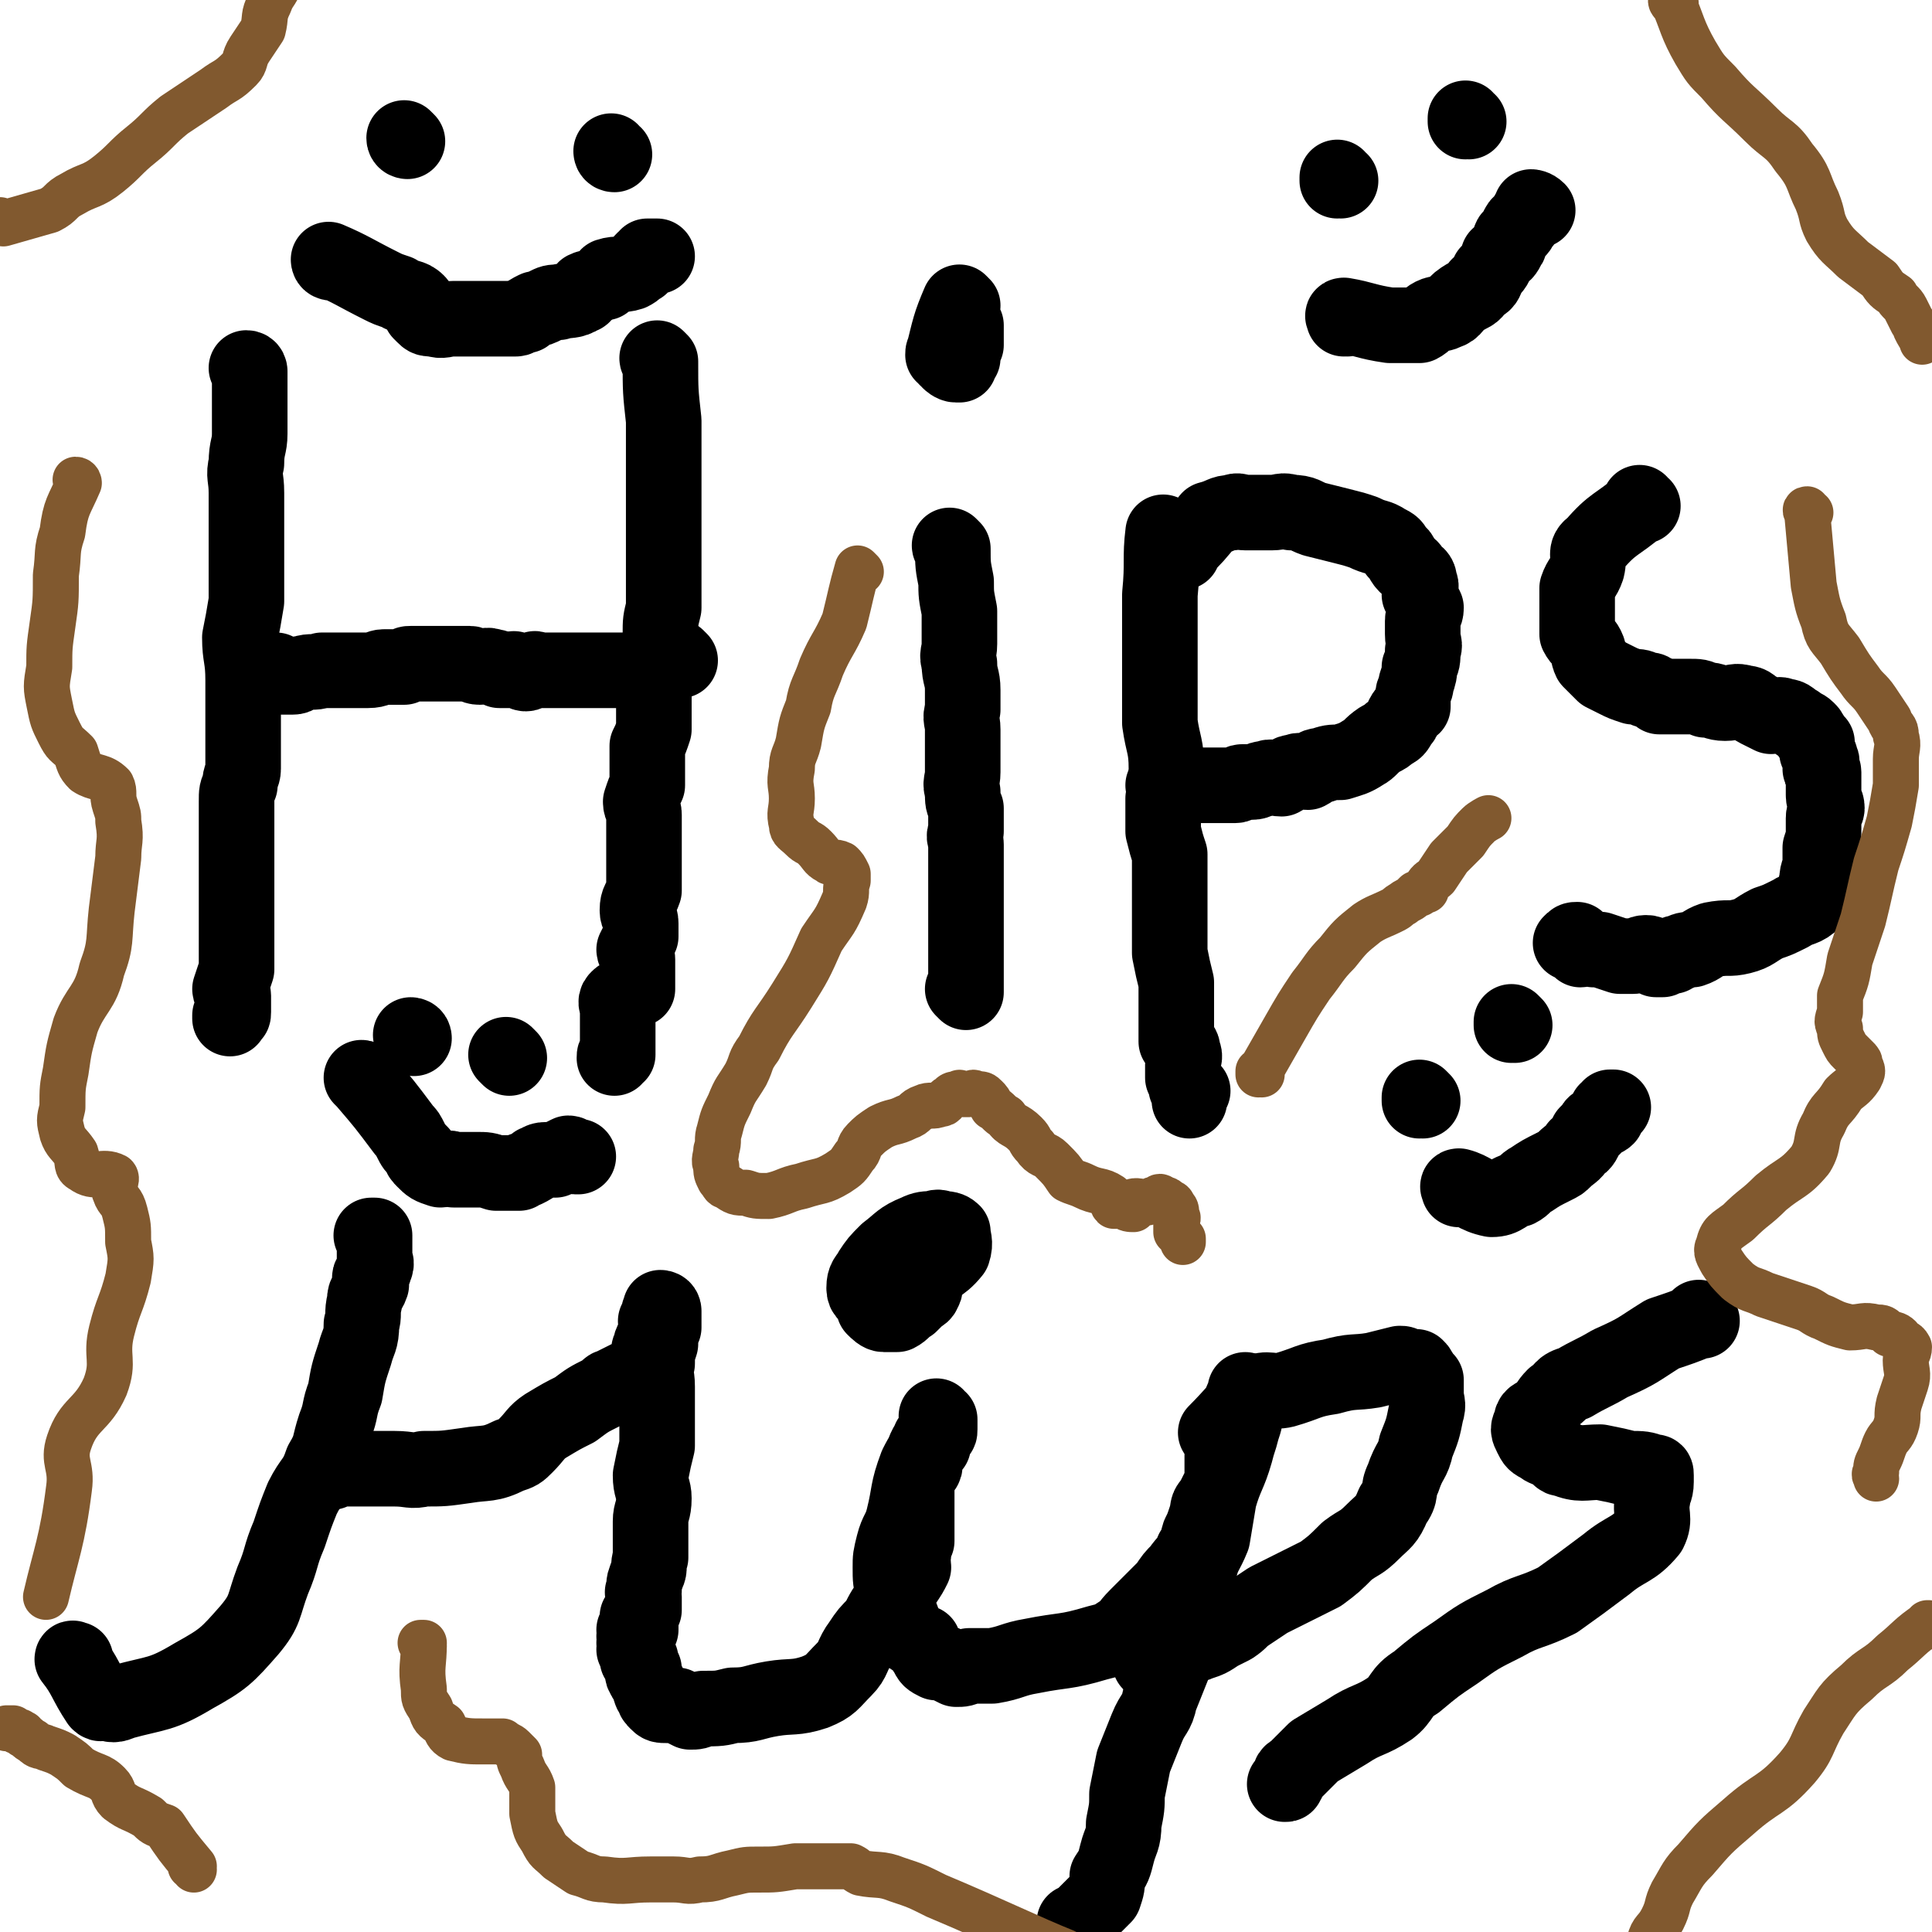<svg viewBox='0 0 588 588' version='1.1' xmlns='http://www.w3.org/2000/svg' xmlns:xlink='http://www.w3.org/1999/xlink'><g fill='none' stroke='#000000' stroke-width='23' stroke-linecap='round' stroke-linejoin='round'><path d='M76,113c0,0 0,-1 -1,-1 0,0 1,1 1,1 0,0 0,0 0,0 0,0 0,-1 -1,-1 0,0 1,1 1,1 0,0 0,0 0,0 0,7 0,7 0,13 0,3 0,3 0,6 0,4 -1,4 -1,9 -1,4 0,4 0,9 0,6 0,6 0,12 0,5 0,5 0,10 0,5 0,5 0,11 -1,6 -1,6 -2,11 0,6 1,6 1,13 0,4 0,4 0,8 0,4 0,4 0,8 0,2 0,2 0,5 0,3 0,3 0,6 0,2 -1,2 -1,5 -1,2 -1,2 -1,5 0,3 0,3 0,6 0,3 0,3 0,6 0,2 0,2 0,5 0,3 0,3 0,6 0,2 0,2 0,5 0,2 0,2 0,5 0,2 0,2 0,4 0,3 0,3 0,6 0,2 0,2 0,4 0,2 0,2 0,4 -1,3 -1,3 -2,6 0,1 1,1 1,2 0,1 0,1 0,3 0,1 0,1 0,2 0,1 0,1 -1,1 0,0 0,0 0,1 '/><path d='M201,110c0,0 -1,-1 -1,-1 0,0 0,1 1,1 0,0 0,0 0,0 0,0 -1,-1 -1,-1 0,0 0,1 1,1 0,0 0,0 0,0 0,0 -1,-1 -1,-1 0,0 0,1 1,1 0,0 0,0 0,0 0,0 -1,-1 -1,-1 0,0 0,1 1,1 0,0 0,0 0,0 0,9 0,9 1,18 0,0 0,0 0,0 0,4 0,4 0,7 0,4 0,4 0,8 0,5 0,5 0,11 0,5 0,5 0,11 0,4 0,4 0,9 0,6 0,6 0,11 -1,4 -1,4 -1,8 0,3 0,4 0,7 -1,5 -1,4 -2,9 0,3 0,3 0,6 0,4 0,4 0,7 -1,3 -1,3 -2,5 0,4 0,4 0,7 0,2 0,2 0,5 -1,2 -1,2 -2,5 0,2 1,2 1,4 0,3 0,3 0,6 0,1 0,1 0,3 0,3 0,3 0,6 0,2 0,2 0,4 0,2 0,2 0,4 -1,3 -2,3 -2,6 0,2 1,2 1,4 0,2 0,2 0,4 -1,2 -1,2 -2,4 0,1 1,1 1,3 0,2 0,2 0,4 0,1 0,1 0,2 0,1 0,2 0,3 -3,2 -4,1 -6,3 -1,1 0,2 0,3 0,1 0,1 0,3 0,1 0,1 0,3 0,1 0,1 0,2 0,1 0,1 0,2 0,1 0,1 0,2 0,0 0,0 0,1 0,0 0,0 0,1 -1,0 -1,0 -1,1 0,0 0,0 0,0 '/><path d='M207,201c0,0 -1,-1 -1,-1 0,0 0,0 1,1 0,0 0,0 0,0 0,0 -1,-1 -1,-1 0,0 0,0 1,1 0,0 0,0 0,0 0,0 -1,-1 -1,-1 0,0 0,0 1,1 0,0 0,0 0,0 0,0 -1,-1 -1,-1 0,0 0,0 1,1 0,0 0,0 0,0 0,0 -1,-1 -1,-1 0,0 0,0 1,1 0,0 0,0 0,0 -6,1 -6,1 -12,3 0,0 0,0 0,0 -7,0 -7,0 -15,0 -3,0 -3,0 -5,0 -5,0 -5,0 -11,0 -1,0 -1,-1 -2,0 -1,0 -1,1 -2,1 -1,0 -1,-1 -3,-1 -1,-1 -1,0 -2,0 -1,0 -2,0 -3,0 -1,-1 -1,-1 -2,-1 -2,-1 -2,0 -4,0 -2,0 -2,-1 -3,-1 -2,0 -2,0 -3,0 -2,0 -2,0 -4,0 -2,0 -2,0 -4,0 0,0 0,0 -1,0 -1,0 -1,0 -3,0 0,0 0,0 0,0 0,0 0,0 0,0 -1,0 -1,0 -1,0 -1,0 -1,0 -2,0 0,0 0,0 0,0 0,0 0,0 0,0 -1,0 -1,0 -2,1 0,0 0,0 0,0 -3,0 -3,0 -6,0 0,0 0,0 0,0 -2,0 -2,1 -5,1 -1,0 -1,0 -2,0 -2,0 -2,0 -4,0 -2,0 -2,0 -4,0 -2,0 -2,0 -4,0 -3,1 -3,0 -6,1 -2,0 -1,1 -3,1 -2,0 -2,0 -3,0 0,0 0,0 0,0 -1,0 -1,0 -1,0 0,0 0,0 0,0 -1,0 -1,0 -1,0 0,-1 0,-1 0,-2 '/><path d='M290,167c0,0 -1,-1 -1,-1 0,0 0,1 1,1 0,0 0,0 0,0 0,0 -1,-1 -1,-1 0,0 0,1 1,1 0,0 0,0 0,0 0,0 -1,-1 -1,-1 0,0 0,1 1,1 0,0 0,0 0,0 0,5 0,5 1,10 0,0 0,0 0,0 0,4 0,4 1,9 0,2 0,2 0,4 0,3 0,3 0,6 0,3 -1,3 0,6 0,4 1,4 1,8 0,3 0,3 0,6 -1,3 0,3 0,6 0,4 0,4 0,7 0,3 0,3 0,6 0,3 -1,3 0,6 0,3 0,3 1,5 0,4 0,4 0,7 -1,2 0,2 0,4 0,2 0,2 0,4 0,2 0,2 0,4 0,2 0,2 0,4 0,2 0,2 0,4 0,2 0,2 0,4 0,1 0,1 0,2 0,1 0,1 0,2 0,1 0,1 0,2 0,1 0,1 0,3 0,0 0,0 0,0 0,1 0,1 0,2 0,0 0,0 0,1 0,1 0,1 0,1 0,1 0,1 0,2 0,0 0,0 0,1 0,1 0,1 0,1 0,1 0,1 0,2 0,0 0,0 0,1 0,1 0,1 0,1 0,0 0,0 0,0 0,0 0,0 0,1 0,0 0,0 0,0 0,0 0,0 0,1 0,0 0,0 0,1 0,0 0,0 0,0 0,0 0,0 0,1 0,0 0,0 0,0 0,0 -1,-1 -1,-1 0,0 0,0 1,1 '/><path d='M293,93c0,0 -1,-1 -1,-1 0,0 0,1 1,1 0,0 0,0 0,0 0,0 -1,-1 -1,-1 0,0 0,1 1,1 0,0 0,0 0,0 0,0 -1,-1 -1,-1 0,0 0,1 1,1 0,0 0,0 0,0 0,0 -1,-1 -1,-1 0,0 0,1 1,1 0,0 0,0 0,0 0,0 -1,-1 -1,-1 -3,7 -3,8 -5,16 0,0 0,0 0,0 0,-1 0,-1 1,-1 0,0 0,0 0,1 0,1 0,1 0,1 0,0 0,0 0,0 1,1 1,1 2,1 0,0 0,0 0,0 0,0 1,0 1,0 1,0 0,-1 1,-1 0,0 1,0 1,0 0,-1 -1,-1 0,-2 0,-1 0,0 0,-1 1,-1 0,-1 1,-1 0,-1 0,-1 0,-1 0,0 0,0 0,0 0,-1 0,-1 0,-2 0,-1 0,-1 0,-2 0,0 0,0 0,0 0,0 0,0 0,0 0,-1 0,-1 0,-1 -1,-1 -1,0 -1,0 0,0 0,0 0,0 -1,1 -1,1 -2,2 0,0 0,0 0,0 -1,1 -1,1 -1,2 -1,0 0,0 0,1 -1,1 0,1 0,3 0,0 0,0 0,0 0,0 0,0 0,1 0,1 0,1 0,2 0,0 0,0 0,0 0,1 -1,0 -1,0 0,0 1,1 2,1 0,0 0,0 1,0 0,0 0,0 0,0 0,0 0,0 -1,-1 0,0 0,0 1,-1 0,0 0,1 0,1 0,0 0,-1 0,-1 0,0 0,0 0,0 0,-1 0,-1 0,-2 -1,0 -2,0 -2,0 -1,0 0,-1 0,-1 -1,-1 -2,0 -2,0 '/><path d='M355,163c0,0 -1,-1 -1,-1 0,0 0,1 0,1 0,0 0,0 0,0 1,0 0,-1 0,-1 0,0 0,1 0,1 0,0 0,0 0,0 1,0 0,-1 0,-1 0,0 0,1 0,1 0,0 0,0 0,0 1,0 0,-1 0,-1 0,0 0,1 0,1 0,0 0,0 0,0 1,0 0,-1 0,-1 -1,8 0,9 -1,19 0,3 0,3 0,7 0,4 0,4 0,8 0,6 0,6 0,13 0,6 0,6 0,11 1,7 2,7 2,14 0,4 0,4 -1,9 0,5 0,5 0,10 1,4 1,4 2,7 0,7 0,7 0,13 0,5 0,5 0,9 0,4 0,4 0,8 1,5 1,5 2,9 0,4 0,4 0,7 0,3 0,3 0,5 0,3 0,3 0,6 1,1 2,1 2,3 1,2 0,2 0,4 0,2 0,2 0,4 0,0 1,0 1,1 0,1 0,1 0,2 1,0 1,0 2,1 0,0 -1,1 -1,1 0,1 0,1 0,1 0,1 0,1 0,1 0,0 0,0 0,0 '/><path d='M360,168c0,0 -1,-1 -1,-1 0,0 0,1 0,1 0,0 0,0 0,0 1,0 0,-1 0,-1 0,0 0,1 0,1 0,0 0,0 0,0 1,0 0,-1 0,-1 0,0 0,1 0,1 0,0 0,0 0,0 1,0 0,-1 0,-1 0,0 0,1 0,1 0,0 0,0 0,0 5,-5 5,-5 9,-10 0,0 0,0 0,0 4,-1 4,-2 7,-2 2,-1 2,0 4,0 2,0 2,0 4,0 2,0 2,0 4,0 3,0 3,-1 6,0 4,0 4,1 7,2 4,1 4,1 8,2 4,1 4,1 7,2 4,2 4,1 7,3 2,1 2,1 3,3 2,1 1,2 3,4 1,1 1,0 2,2 1,1 2,1 2,3 1,2 0,2 0,4 1,2 1,2 2,4 0,2 -1,2 -1,4 0,2 0,2 0,4 0,3 1,3 0,5 0,3 0,3 -1,5 0,2 0,2 -1,5 0,2 -1,2 -1,4 0,1 0,1 0,3 -1,1 -2,1 -3,3 0,1 0,1 -1,2 -1,2 -1,2 -3,3 -1,1 -1,1 -3,2 -3,2 -3,3 -5,4 -3,2 -4,2 -7,3 -3,0 -3,0 -6,1 -2,0 -2,1 -4,2 -2,0 -2,-1 -4,0 -2,0 -2,1 -4,2 -2,0 -3,-1 -5,0 -2,0 -2,1 -4,1 -1,0 -1,0 -3,0 -1,0 -1,1 -2,1 -2,0 -2,0 -3,0 -1,0 -1,0 -3,0 -1,0 -1,0 -2,0 -2,0 -2,0 -3,0 0,0 0,0 -1,0 -2,0 -2,0 -3,0 -1,0 -1,0 -2,0 0,0 0,0 -1,0 -1,0 -1,0 -2,0 0,0 0,0 0,0 -1,0 -1,0 -2,0 0,0 0,0 0,0 '/><path d='M500,154c-1,0 -1,-1 -1,-1 0,0 0,1 0,1 0,0 0,0 0,0 0,0 0,-1 0,-1 0,0 0,1 0,1 0,0 0,0 0,0 0,0 0,-1 0,-1 0,0 0,1 0,1 0,0 0,0 0,0 -7,6 -8,5 -14,12 -3,2 -1,3 -2,7 -1,3 -2,3 -3,6 0,2 0,2 0,5 0,2 0,2 0,5 0,2 0,2 0,4 1,2 2,2 3,4 1,2 0,2 1,4 2,2 2,2 4,4 2,1 2,1 4,2 2,1 2,1 5,2 2,0 2,0 4,1 2,0 1,0 3,1 1,0 1,1 1,1 2,0 2,0 3,0 2,0 2,0 4,0 1,0 1,0 2,0 3,0 3,0 5,1 3,0 3,1 6,1 3,0 3,-1 6,0 2,0 2,1 4,2 2,1 2,1 4,2 2,0 2,-1 4,0 2,0 2,1 4,2 1,1 2,1 3,2 1,1 1,1 1,2 1,1 1,1 2,2 0,1 0,1 0,3 1,1 1,1 1,2 1,1 0,1 0,3 0,1 1,0 1,1 0,2 0,2 0,4 0,1 0,1 0,3 0,2 1,2 1,4 0,1 -1,1 -1,3 0,2 0,2 0,4 0,2 0,2 -1,5 0,2 0,2 0,5 0,2 -1,2 -1,5 -1,3 0,4 -1,6 -3,3 -4,2 -7,4 -4,2 -4,2 -7,3 -4,2 -4,3 -8,4 -4,1 -4,0 -9,1 -3,1 -3,2 -6,3 -2,0 -2,0 -4,1 -1,0 -1,0 -2,1 -1,0 -1,0 -3,1 -1,0 -1,0 -2,0 -2,-1 -1,-2 -3,-2 -2,0 -2,1 -4,1 -2,0 -2,0 -4,0 -3,-1 -3,-1 -6,-2 -1,0 -1,0 -2,0 -2,-1 -3,0 -4,0 -1,-1 0,-2 -1,-3 -1,0 -1,0 -2,1 '/><path d='M23,506c0,0 0,-1 -1,-1 0,0 1,0 1,0 0,0 0,0 0,0 0,1 0,0 -1,0 0,0 1,0 1,0 0,0 0,0 0,0 0,1 -1,-1 -1,0 4,5 4,7 8,13 1,1 1,0 2,0 2,1 3,1 5,0 11,-3 12,-2 22,-8 9,-5 10,-6 17,-14 5,-6 4,-7 7,-15 3,-7 2,-7 5,-14 2,-6 2,-6 4,-11 3,-6 4,-5 6,-11 3,-5 2,-5 4,-11 2,-5 1,-5 3,-10 1,-6 1,-6 3,-12 1,-4 2,-4 2,-9 1,-3 0,-3 1,-7 0,-3 1,-2 2,-5 0,-2 -1,-2 0,-3 0,-1 1,-1 1,-2 1,-2 0,-2 0,-3 0,-1 0,-1 0,-2 0,0 0,0 0,-1 0,-1 0,-1 0,-1 0,-1 0,-1 0,-2 0,0 0,0 0,-1 0,0 0,0 0,0 0,0 -1,0 -1,0 0,0 1,0 1,0 '/><path d='M101,448c0,0 -1,-1 -1,-1 0,0 1,0 1,0 0,0 0,0 0,0 0,1 -1,0 -1,0 0,0 1,0 1,0 0,0 0,0 0,0 0,1 -1,0 -1,0 9,0 10,0 20,0 5,0 5,1 9,0 6,0 6,0 13,-1 6,-1 7,0 13,-3 3,-1 3,-1 5,-3 3,-3 3,-4 6,-6 5,-3 5,-3 9,-5 4,-3 4,-3 8,-5 2,-1 2,-2 3,-2 4,-2 4,-2 8,-4 1,-1 1,-1 2,-3 1,-1 1,-1 1,-2 1,-2 0,-2 1,-3 0,-1 0,-1 1,-3 0,-1 1,-1 1,-2 0,-1 0,-1 0,-2 0,-1 -1,-1 0,-1 0,-1 1,-1 1,-2 0,0 -1,-1 0,-1 0,0 0,0 1,0 0,0 0,0 0,0 0,0 -1,-1 -1,-1 0,0 1,0 1,1 0,1 0,1 0,3 0,1 0,1 0,2 -1,2 -1,2 -1,5 -1,3 -1,3 -1,6 -1,3 0,3 0,7 0,4 0,4 0,7 0,6 0,6 0,11 -1,4 -1,4 -2,9 0,4 1,4 1,7 0,4 -1,4 -1,7 0,3 0,3 0,6 0,2 0,2 0,5 -1,3 0,3 -1,5 -1,3 -1,2 -1,5 -1,1 0,1 0,2 0,1 0,1 0,3 0,1 0,1 0,1 -1,1 -1,1 -2,2 0,0 1,0 1,1 0,1 0,1 0,1 0,1 0,1 0,2 0,0 0,0 0,0 -1,0 -1,0 -1,0 0,0 0,0 0,0 0,1 -1,0 -1,0 0,0 1,0 1,0 0,1 0,1 0,1 0,1 0,1 0,2 0,0 0,0 0,0 0,0 -1,-1 -1,-1 0,0 0,1 1,2 0,0 0,0 0,0 0,0 0,0 0,0 0,0 0,0 0,0 0,1 -1,0 -1,0 0,0 1,1 1,1 0,1 0,1 0,1 0,0 0,0 0,0 0,1 -1,0 -1,0 0,0 1,0 1,0 0,1 0,2 0,3 0,0 0,0 0,0 0,0 0,0 1,0 0,1 0,1 0,2 0,0 0,0 0,0 0,0 0,0 1,1 0,1 -1,1 0,2 0,1 1,1 1,2 1,1 0,1 1,2 0,1 0,1 1,2 0,1 0,1 1,2 1,1 1,1 3,1 2,0 2,0 3,0 2,1 2,1 4,2 2,0 2,0 4,-1 5,0 5,0 9,-1 6,0 6,-1 12,-2 6,-1 7,0 13,-2 5,-2 5,-3 9,-7 3,-3 2,-4 5,-8 2,-3 2,-3 5,-6 2,-4 2,-4 5,-8 1,-2 2,-2 3,-4 2,-3 2,-3 3,-5 0,-2 -1,-2 0,-4 0,-2 0,-2 1,-4 0,-2 0,-2 0,-4 0,-2 0,-2 0,-4 0,-1 0,-1 0,-3 0,-1 0,-1 0,-3 0,-1 0,-1 0,-2 0,-2 0,-2 0,-3 0,-1 -1,-1 0,-1 0,-1 2,-1 2,-2 1,-1 0,-1 0,-3 0,0 0,0 0,0 0,0 -1,0 0,-1 0,-1 0,-1 1,-3 1,0 1,0 2,0 0,-1 0,-1 0,-2 0,0 0,0 0,0 0,0 0,-1 1,-1 0,-1 0,0 0,-1 1,0 1,0 1,-1 0,0 0,0 0,0 0,0 0,0 0,-1 0,0 0,0 0,-1 0,0 0,0 0,-1 0,0 0,0 0,0 0,0 -1,0 -1,-1 0,0 0,1 1,1 0,0 0,0 0,0 -1,1 -1,1 -1,3 -1,1 -1,2 -2,3 -2,5 -2,4 -4,8 -3,8 -2,8 -4,16 -1,4 -2,4 -3,8 -1,4 -1,4 -1,7 0,4 0,4 1,8 0,2 0,2 1,4 1,3 1,2 2,5 1,2 1,2 2,4 1,1 2,1 4,2 1,2 0,2 1,3 1,2 1,2 3,3 1,0 1,0 2,0 2,1 2,1 4,2 2,0 2,0 4,-1 3,0 3,0 7,0 6,-1 6,-2 12,-3 10,-2 10,-1 20,-4 4,-1 4,-1 7,-3 3,-2 2,-2 5,-5 2,-2 2,-2 4,-4 2,-2 2,-2 5,-5 2,-3 2,-3 4,-5 2,-3 3,-3 4,-6 2,-2 1,-2 2,-5 1,-2 1,-2 2,-5 1,-3 0,-3 2,-5 1,-2 1,-2 2,-4 1,-2 1,-2 1,-5 0,-2 0,-2 0,-5 1,-2 2,-1 3,-3 1,-2 0,-2 1,-5 0,-1 0,-1 0,-3 1,-1 0,-1 0,-2 1,-1 1,-1 1,-1 1,-1 1,-1 1,-1 1,-1 0,-1 0,-2 1,0 2,1 2,0 0,0 0,0 -1,-1 0,0 0,0 0,0 0,0 0,0 0,0 1,0 0,-1 0,-1 0,0 0,0 0,1 0,0 0,0 0,0 0,-1 0,-1 0,-1 0,0 0,0 0,0 1,0 0,-1 0,-1 0,0 0,0 0,1 0,0 0,0 0,0 1,0 0,-1 0,-1 0,0 0,0 0,1 0,0 0,0 0,0 1,0 0,-1 0,-1 0,0 0,0 0,1 0,0 0,0 0,0 1,0 0,-1 0,-1 0,0 0,0 0,1 0,0 0,0 0,0 1,0 0,-1 0,-1 0,0 0,0 0,1 1,0 0,0 0,1 0,0 0,0 0,0 0,0 0,0 0,1 0,0 0,0 0,1 0,1 0,1 0,2 0,3 0,3 -1,6 -1,4 -1,3 -2,7 -2,7 -3,7 -5,14 -1,6 -1,6 -2,12 -2,5 -3,5 -4,10 -2,5 -1,5 -3,9 0,3 0,3 -1,6 -1,4 -1,4 -2,7 -1,3 -1,3 -2,7 -2,5 -2,5 -4,10 -1,5 -2,4 -4,9 -2,5 -2,5 -4,10 -1,5 -1,5 -2,10 0,4 0,4 -1,9 0,5 -1,5 -2,9 -1,4 -1,4 -3,7 0,3 0,3 -1,6 -2,2 -2,2 -4,4 -2,2 -2,2 -4,4 0,0 0,0 -1,0 0,0 0,0 0,0 '/><path d='M371,437c0,0 -1,-1 -1,-1 0,0 0,0 0,0 0,0 0,0 0,0 1,1 0,0 0,0 0,0 0,0 0,0 0,0 0,0 0,0 1,1 0,0 0,0 0,0 0,0 0,0 0,0 0,0 0,0 6,-6 6,-7 12,-12 4,-2 5,0 9,-1 7,-2 7,-3 14,-4 7,-2 7,-1 13,-2 4,-1 4,-1 8,-2 1,0 1,0 2,1 2,0 2,0 3,0 1,1 1,1 1,2 1,1 1,1 2,2 0,2 0,2 0,4 0,3 1,3 0,6 -1,5 -1,5 -3,10 -1,5 -2,4 -4,10 -2,4 0,4 -3,8 -2,5 -3,5 -6,8 -4,4 -4,3 -8,6 -4,4 -4,4 -8,7 -4,2 -4,2 -8,4 -4,2 -4,2 -8,4 -3,2 -3,2 -6,4 -3,2 -2,2 -5,4 -2,1 -2,1 -4,2 -3,2 -3,2 -6,3 -2,1 -2,0 -5,1 -2,1 -2,2 -4,3 -1,1 -1,0 -3,1 -1,0 -1,1 -2,1 0,1 0,0 -1,0 '/><path d='M518,402c-1,0 -1,-1 -1,-1 0,0 0,0 0,1 0,0 0,0 0,0 0,0 0,-1 0,-1 0,0 0,0 0,1 -5,2 -5,2 -11,4 0,0 0,0 0,0 -8,5 -7,5 -16,9 -5,3 -6,3 -11,6 -4,1 -3,2 -6,4 -2,2 -2,3 -4,5 -2,1 -3,1 -3,3 -1,2 -1,2 0,4 1,2 1,2 3,3 1,1 2,1 4,2 2,1 1,2 3,2 5,2 6,1 11,1 5,1 5,1 9,2 4,0 4,0 7,1 1,0 1,0 1,1 0,1 0,1 0,2 0,3 -1,3 -1,5 -1,5 1,6 -1,10 -5,6 -7,5 -13,10 -8,6 -8,6 -15,11 -8,4 -9,3 -16,7 -8,4 -8,4 -15,9 -6,4 -6,4 -12,9 -5,3 -4,5 -8,8 -6,4 -7,3 -13,7 -5,3 -5,3 -10,6 -3,3 -3,3 -6,6 -2,1 -1,1 -2,3 -1,1 0,1 -1,1 '/><path d='M281,391c0,0 -1,-1 -1,-1 0,0 0,0 1,1 0,0 0,0 0,0 0,0 -1,-1 -1,-1 0,0 0,0 1,1 0,0 0,0 0,0 0,0 -1,-1 -1,-1 0,0 0,0 1,1 0,0 0,0 0,0 0,0 -1,-1 -1,-1 0,0 0,0 1,1 0,0 0,0 0,0 0,0 -1,0 -1,-1 4,-5 6,-4 10,-9 1,-3 0,-4 0,-6 -1,-1 -2,-1 -3,-1 -1,0 -1,-1 -3,0 -2,0 -3,0 -5,1 -5,2 -5,3 -9,6 -3,3 -3,3 -5,6 -1,2 -2,2 -2,5 0,2 1,2 3,3 0,2 0,2 0,3 1,1 2,2 3,2 2,0 2,0 4,0 2,-1 2,-2 4,-3 1,-1 1,-1 2,-2 1,-1 2,-1 2,-2 1,-1 0,-1 0,-2 0,-1 0,-2 -1,-3 '/><path d='M408,55c0,0 -1,0 -1,-1 0,0 0,1 0,1 0,0 0,0 0,0 1,0 0,0 0,-1 0,0 0,1 0,1 0,0 0,0 0,0 1,0 0,0 0,-1 '/><path d='M447,37c0,0 -1,0 -1,-1 0,0 0,1 0,1 0,0 0,0 0,0 1,0 0,0 0,-1 0,0 0,1 0,1 0,0 0,0 0,0 '/><path d='M410,97c0,0 -1,-1 -1,-1 0,0 0,1 0,1 0,0 0,0 0,0 1,0 0,-1 0,-1 0,0 0,1 0,1 0,0 0,0 0,0 1,0 -1,-1 0,-1 6,1 7,2 14,3 3,0 3,0 5,0 2,0 3,0 4,0 2,-1 2,-2 4,-3 2,-1 2,0 4,-1 3,-1 2,-2 5,-4 3,-2 3,-1 5,-4 2,-1 2,-1 3,-4 2,-2 2,-2 3,-5 2,-1 2,-1 3,-3 1,-1 0,-2 1,-3 1,-1 1,-1 2,-2 1,-1 0,-1 0,-1 1,-2 2,-1 2,-2 1,-1 1,-1 1,-2 1,-1 1,-1 1,-1 0,0 0,0 0,0 1,0 0,-1 0,-1 0,0 1,0 2,1 '/><path d='M433,335c0,0 -1,-1 -1,-1 0,0 0,0 0,1 0,0 0,0 0,0 1,0 0,-1 0,-1 0,0 0,0 0,1 0,0 0,0 0,0 1,0 0,-1 0,-1 '/><path d='M461,312c0,0 -1,-1 -1,-1 0,0 0,0 0,1 0,0 0,0 0,0 1,0 0,-1 0,-1 0,0 0,0 0,1 0,0 0,0 0,0 '/><path d='M445,362c0,0 -1,-1 -1,-1 0,0 0,0 0,1 0,0 0,0 0,0 1,0 0,-1 0,-1 0,0 0,0 0,1 0,0 0,0 0,0 1,0 0,-1 0,-1 0,0 0,0 0,1 0,0 0,0 0,0 1,0 -1,-1 0,-1 4,1 5,3 10,4 4,0 4,-2 8,-3 2,-1 2,-2 4,-3 3,-2 3,-2 7,-4 2,-1 2,-1 3,-2 2,-2 3,-2 4,-4 2,-1 2,-2 3,-4 1,-1 1,-1 2,-2 0,-1 1,-1 2,-2 1,-1 1,0 2,-1 0,-1 0,-1 0,-2 1,0 1,0 2,-1 0,0 -1,0 -1,0 '/><path d='M124,43c0,0 -1,0 -1,-1 0,0 1,1 1,1 0,0 0,0 0,0 0,0 -1,0 -1,-1 0,0 1,1 1,1 0,0 0,0 0,0 '/><path d='M187,47c0,0 -1,0 -1,-1 0,0 0,1 1,1 0,0 0,0 0,0 0,0 -1,0 -1,-1 0,0 0,1 1,1 0,0 0,0 0,0 '/><path d='M101,80c0,0 -1,0 -1,-1 0,0 1,1 1,1 0,0 0,0 0,0 0,0 -1,0 -1,-1 0,0 1,1 1,1 0,0 0,0 0,0 0,0 -1,-1 -1,-1 7,3 8,4 16,8 2,1 2,1 5,2 3,2 4,1 6,3 1,1 0,1 1,3 0,0 0,0 1,1 1,1 1,1 3,1 3,1 3,0 6,0 3,0 3,0 6,0 1,0 1,0 3,0 2,0 2,0 5,0 3,0 3,0 5,0 1,0 1,-1 3,-1 1,-1 1,-1 3,-2 1,0 1,0 3,-1 2,-1 2,-1 4,-1 3,-1 4,0 7,-2 1,0 0,-1 1,-2 2,-1 2,0 3,-1 2,-1 2,-1 3,-1 1,-1 0,-1 1,-2 3,-1 4,0 7,-1 2,-1 1,-1 3,-2 0,-1 0,-1 1,-2 1,0 1,-1 1,-1 1,0 1,0 2,0 0,0 1,0 1,0 '/><path d='M126,316c0,0 -1,-1 -1,-1 0,0 1,0 1,1 0,0 0,0 0,0 0,0 -1,-1 -1,-1 0,0 1,0 1,1 '/><path d='M155,322c0,0 -1,-1 -1,-1 0,0 0,0 1,1 0,0 0,0 0,0 '/><path d='M111,329c0,0 -1,-1 -1,-1 0,0 1,0 1,1 0,0 0,0 0,0 0,0 -1,-1 -1,-1 0,0 1,0 1,1 0,0 0,0 0,0 0,0 -1,-1 -1,-1 0,0 1,0 1,1 0,0 0,0 0,0 0,0 -1,-1 -1,-1 0,0 1,0 1,1 0,0 0,0 0,0 6,7 6,7 12,15 1,1 1,1 2,3 1,2 1,2 3,4 0,1 0,1 1,2 2,2 2,2 5,3 2,0 2,-1 4,0 3,0 3,0 7,0 3,0 3,0 6,1 2,0 2,0 5,0 1,0 1,0 2,0 1,-1 1,-1 2,-1 2,-1 2,-1 3,-2 1,0 1,-1 3,-1 1,0 1,0 3,0 2,-1 2,-1 4,-2 1,0 1,1 2,1 1,0 1,0 1,0 '/></g>
<g fill='none' stroke='#81592F' stroke-width='14' stroke-linecap='round' stroke-linejoin='round'><path d='M588,495c-1,0 -1,-1 -1,-1 -1,0 0,0 0,0 0,0 0,0 0,0 0,1 0,0 0,0 -1,0 0,0 0,0 0,0 0,0 0,0 0,1 0,0 0,0 -6,4 -6,5 -11,9 -5,5 -6,4 -11,9 -6,5 -6,6 -10,12 -4,7 -3,8 -8,14 -8,9 -9,7 -18,15 -7,6 -7,6 -13,13 -4,4 -4,5 -7,10 -2,4 -1,4 -3,8 -2,4 -3,3 -4,7 -2,3 -1,3 -2,6 -2,3 -2,2 -4,5 -2,2 -3,1 -4,3 0,1 1,2 0,3 0,1 -2,1 -2,2 0,1 2,1 3,2 '/><path d='M510,1c-1,0 -1,0 -1,-1 0,0 0,1 0,1 0,0 0,0 0,0 0,0 0,0 0,-1 0,0 0,1 0,1 0,0 0,0 0,0 0,0 -1,-1 0,-1 3,7 3,9 7,16 3,5 3,5 7,9 6,7 6,6 13,13 5,5 6,4 10,10 5,6 4,7 7,13 2,5 1,5 3,9 3,5 4,5 8,9 4,3 4,3 8,6 2,3 2,3 5,5 1,2 2,2 3,4 1,2 1,2 2,4 1,1 1,1 1,2 1,2 1,2 2,3 0,0 0,0 0,1 '/><path d='M1,68c0,0 0,0 -1,-1 0,0 1,1 1,1 0,0 0,0 0,0 0,0 0,0 -1,-1 0,0 1,1 1,1 0,0 0,0 0,0 0,0 0,0 -1,-1 0,0 1,1 1,1 0,0 0,0 0,0 7,-2 7,-2 14,-4 4,-2 3,-3 7,-5 5,-3 6,-2 11,-6 5,-4 5,-5 10,-9 5,-4 5,-5 10,-9 6,-4 6,-4 12,-8 4,-3 4,-2 8,-6 2,-2 1,-3 3,-6 2,-3 2,-3 4,-6 1,-4 0,-4 2,-8 1,-3 2,-3 3,-6 0,-2 0,-2 0,-4 1,-1 0,-1 1,-2 0,-1 1,0 1,-1 0,-1 0,-1 0,-2 0,0 0,0 0,0 1,1 1,1 2,1 0,0 0,-1 0,-1 '/><path d='M59,569c0,0 0,-1 -1,-1 0,0 1,0 1,0 0,0 0,0 0,0 0,1 0,0 -1,0 0,0 1,0 1,0 0,0 0,0 0,0 -5,-6 -5,-6 -9,-12 0,0 0,0 0,0 -3,-1 -3,-1 -5,-3 -5,-3 -5,-2 -9,-5 -2,-2 -1,-3 -3,-5 -3,-3 -4,-2 -9,-5 -2,-2 -2,-2 -5,-4 -2,-1 -2,-1 -5,-2 -2,-1 -2,0 -4,-2 -2,-1 -1,-1 -3,-2 0,-1 0,0 -1,-1 0,0 0,0 0,0 -1,0 -1,0 -2,-1 -1,0 -1,0 -2,0 0,0 0,0 0,0 '/><path d='M24,147c0,0 0,-1 -1,-1 0,0 1,1 1,1 0,0 0,0 0,0 0,0 0,-1 -1,-1 0,0 1,1 1,1 0,0 0,0 0,0 -3,7 -4,7 -5,15 -2,6 -1,6 -2,13 0,8 0,8 -1,15 -1,7 -1,7 -1,13 -1,6 -1,6 0,11 1,5 1,5 3,9 2,4 2,3 5,6 1,3 1,4 3,6 3,2 5,1 8,4 1,2 0,3 1,6 1,3 1,3 1,5 1,6 0,6 0,11 -1,8 -1,8 -2,16 -1,9 0,10 -3,18 -2,9 -5,9 -8,17 -2,7 -2,7 -3,14 -1,5 -1,5 -1,11 -1,4 -1,4 0,8 1,3 2,3 4,6 1,3 0,4 2,5 4,3 6,0 10,2 1,1 -1,3 0,5 1,3 2,2 3,6 1,4 1,4 1,9 1,5 1,5 0,11 -2,8 -3,8 -5,16 -2,8 1,9 -2,17 -4,9 -8,8 -11,17 -2,6 1,7 0,14 -2,16 -4,20 -7,33 '/><path d='M551,156c-1,0 -1,-1 -1,-1 -1,0 0,1 0,1 0,0 0,0 0,0 0,0 0,-1 0,-1 -1,0 0,1 0,1 0,0 0,0 0,0 0,0 0,-1 0,-1 -1,0 0,1 0,1 0,0 0,0 0,0 1,11 1,11 2,22 1,5 1,6 3,11 1,5 2,5 5,9 3,5 3,5 6,9 2,3 3,3 5,6 2,3 2,3 4,6 1,3 2,2 2,5 1,3 0,4 0,7 0,4 0,4 0,8 -1,6 -1,6 -2,11 -2,7 -2,7 -4,13 -2,8 -2,9 -4,17 -2,6 -2,6 -4,12 -1,6 -1,6 -3,11 0,2 0,2 0,5 -1,3 -1,3 0,5 0,2 0,2 1,4 1,2 1,2 2,3 1,1 1,1 2,2 1,1 1,1 1,2 1,2 1,2 0,4 -2,3 -3,3 -5,5 -3,5 -4,4 -6,9 -3,5 -1,6 -4,11 -5,6 -6,5 -12,10 -5,5 -5,4 -10,9 -4,3 -5,3 -6,7 -1,2 0,3 1,5 2,3 2,3 5,6 4,3 4,2 8,4 6,2 6,2 12,4 3,1 3,2 6,3 4,2 4,2 8,3 4,0 4,-1 8,0 2,0 2,0 4,2 1,0 2,0 3,1 1,2 2,1 3,3 0,2 -1,2 -1,4 0,3 1,4 0,7 -1,3 -1,3 -2,6 -1,4 0,4 -1,7 -1,3 -2,3 -3,5 -1,2 -1,3 -2,5 -1,2 -1,2 -1,4 -1,1 0,1 0,2 0,0 0,0 0,0 '/><path d='M129,501c0,0 -1,-1 -1,-1 0,0 1,0 1,0 0,0 0,0 0,0 0,1 -1,0 -1,0 0,0 1,0 1,0 0,0 0,0 0,0 0,1 -1,0 -1,0 0,0 1,0 1,0 0,0 0,0 0,0 0,7 -1,7 0,14 0,3 0,3 2,6 1,3 1,3 4,5 1,2 1,3 3,4 4,1 5,1 9,1 3,0 3,0 6,0 1,1 2,1 3,2 1,1 1,1 2,2 0,2 0,2 1,4 1,3 2,3 3,6 0,4 0,4 0,8 1,5 1,5 3,8 2,4 2,3 5,6 3,2 3,2 6,4 4,1 4,2 8,2 7,1 7,0 14,0 3,0 3,0 7,0 4,0 4,1 8,0 5,0 5,-1 10,-2 4,-1 4,-1 8,-1 5,0 5,0 11,-1 4,0 4,0 9,0 4,0 4,0 8,0 2,1 1,1 3,2 5,1 6,0 11,2 6,2 6,2 12,5 19,8 29,13 39,17 '/><path d='M262,174c0,0 -1,-1 -1,-1 0,0 0,0 1,1 0,0 0,0 0,0 0,0 -1,-1 -1,-1 -2,7 -2,8 -4,16 -3,7 -4,7 -7,14 -2,6 -3,6 -4,12 -2,5 -2,5 -3,11 -1,4 -2,4 -2,8 -1,5 0,5 0,9 0,4 -1,4 0,8 0,2 1,2 3,4 2,2 2,1 4,3 2,2 2,3 4,4 1,1 2,0 4,1 1,1 1,1 2,3 0,1 0,1 0,2 -1,3 0,3 -1,6 -3,7 -3,6 -7,12 -4,9 -4,9 -9,17 -5,8 -6,8 -10,16 -3,4 -2,4 -4,8 -3,5 -3,4 -5,9 -2,4 -2,4 -3,8 -1,3 0,3 -1,6 0,2 -1,3 0,5 0,2 0,2 1,4 1,1 1,2 2,2 3,2 3,2 6,2 3,1 3,1 7,1 5,-1 5,-2 10,-3 6,-2 6,-1 11,-4 3,-2 3,-2 5,-5 2,-2 1,-3 3,-5 2,-2 2,-2 5,-4 4,-2 4,-1 8,-3 3,-1 2,-2 5,-3 2,-1 3,0 5,-1 2,0 1,-1 3,-2 1,-1 1,-1 3,-1 0,-1 0,0 1,0 1,0 1,0 2,0 1,0 1,-1 2,0 2,0 2,0 3,1 1,1 1,1 2,3 2,1 2,2 4,3 2,3 3,2 6,5 2,2 1,2 3,4 2,3 3,2 5,4 3,3 3,3 5,6 2,1 3,1 5,2 4,2 5,1 8,3 1,1 0,2 1,3 1,0 2,0 3,0 1,1 2,1 3,1 0,-1 -1,-2 -1,-2 2,-1 3,0 5,0 2,-1 2,-1 3,-1 1,-1 1,-1 2,0 1,0 1,0 2,1 1,0 1,1 1,1 1,1 1,1 1,3 1,1 0,1 0,2 0,1 0,1 0,3 1,1 1,1 2,2 0,0 0,0 0,1 '/><path d='M384,327c0,0 -1,-1 -1,-1 0,0 0,0 0,1 0,0 0,0 0,0 1,0 0,-1 0,-1 0,0 0,1 0,1 4,-7 4,-7 8,-14 4,-7 4,-7 8,-13 4,-5 4,-6 8,-10 4,-5 4,-5 9,-9 3,-2 4,-2 8,-4 2,-1 1,-1 3,-2 1,-1 2,-1 3,-2 0,0 0,0 1,-1 0,0 0,0 0,0 1,0 1,0 1,0 0,0 0,0 0,0 1,-1 2,-1 2,-1 0,-1 0,-1 0,-1 1,-2 2,-2 3,-3 2,-3 2,-3 4,-6 3,-3 3,-3 5,-5 2,-3 2,-3 4,-5 1,-1 3,-2 3,-2 '/></g>
</svg>
